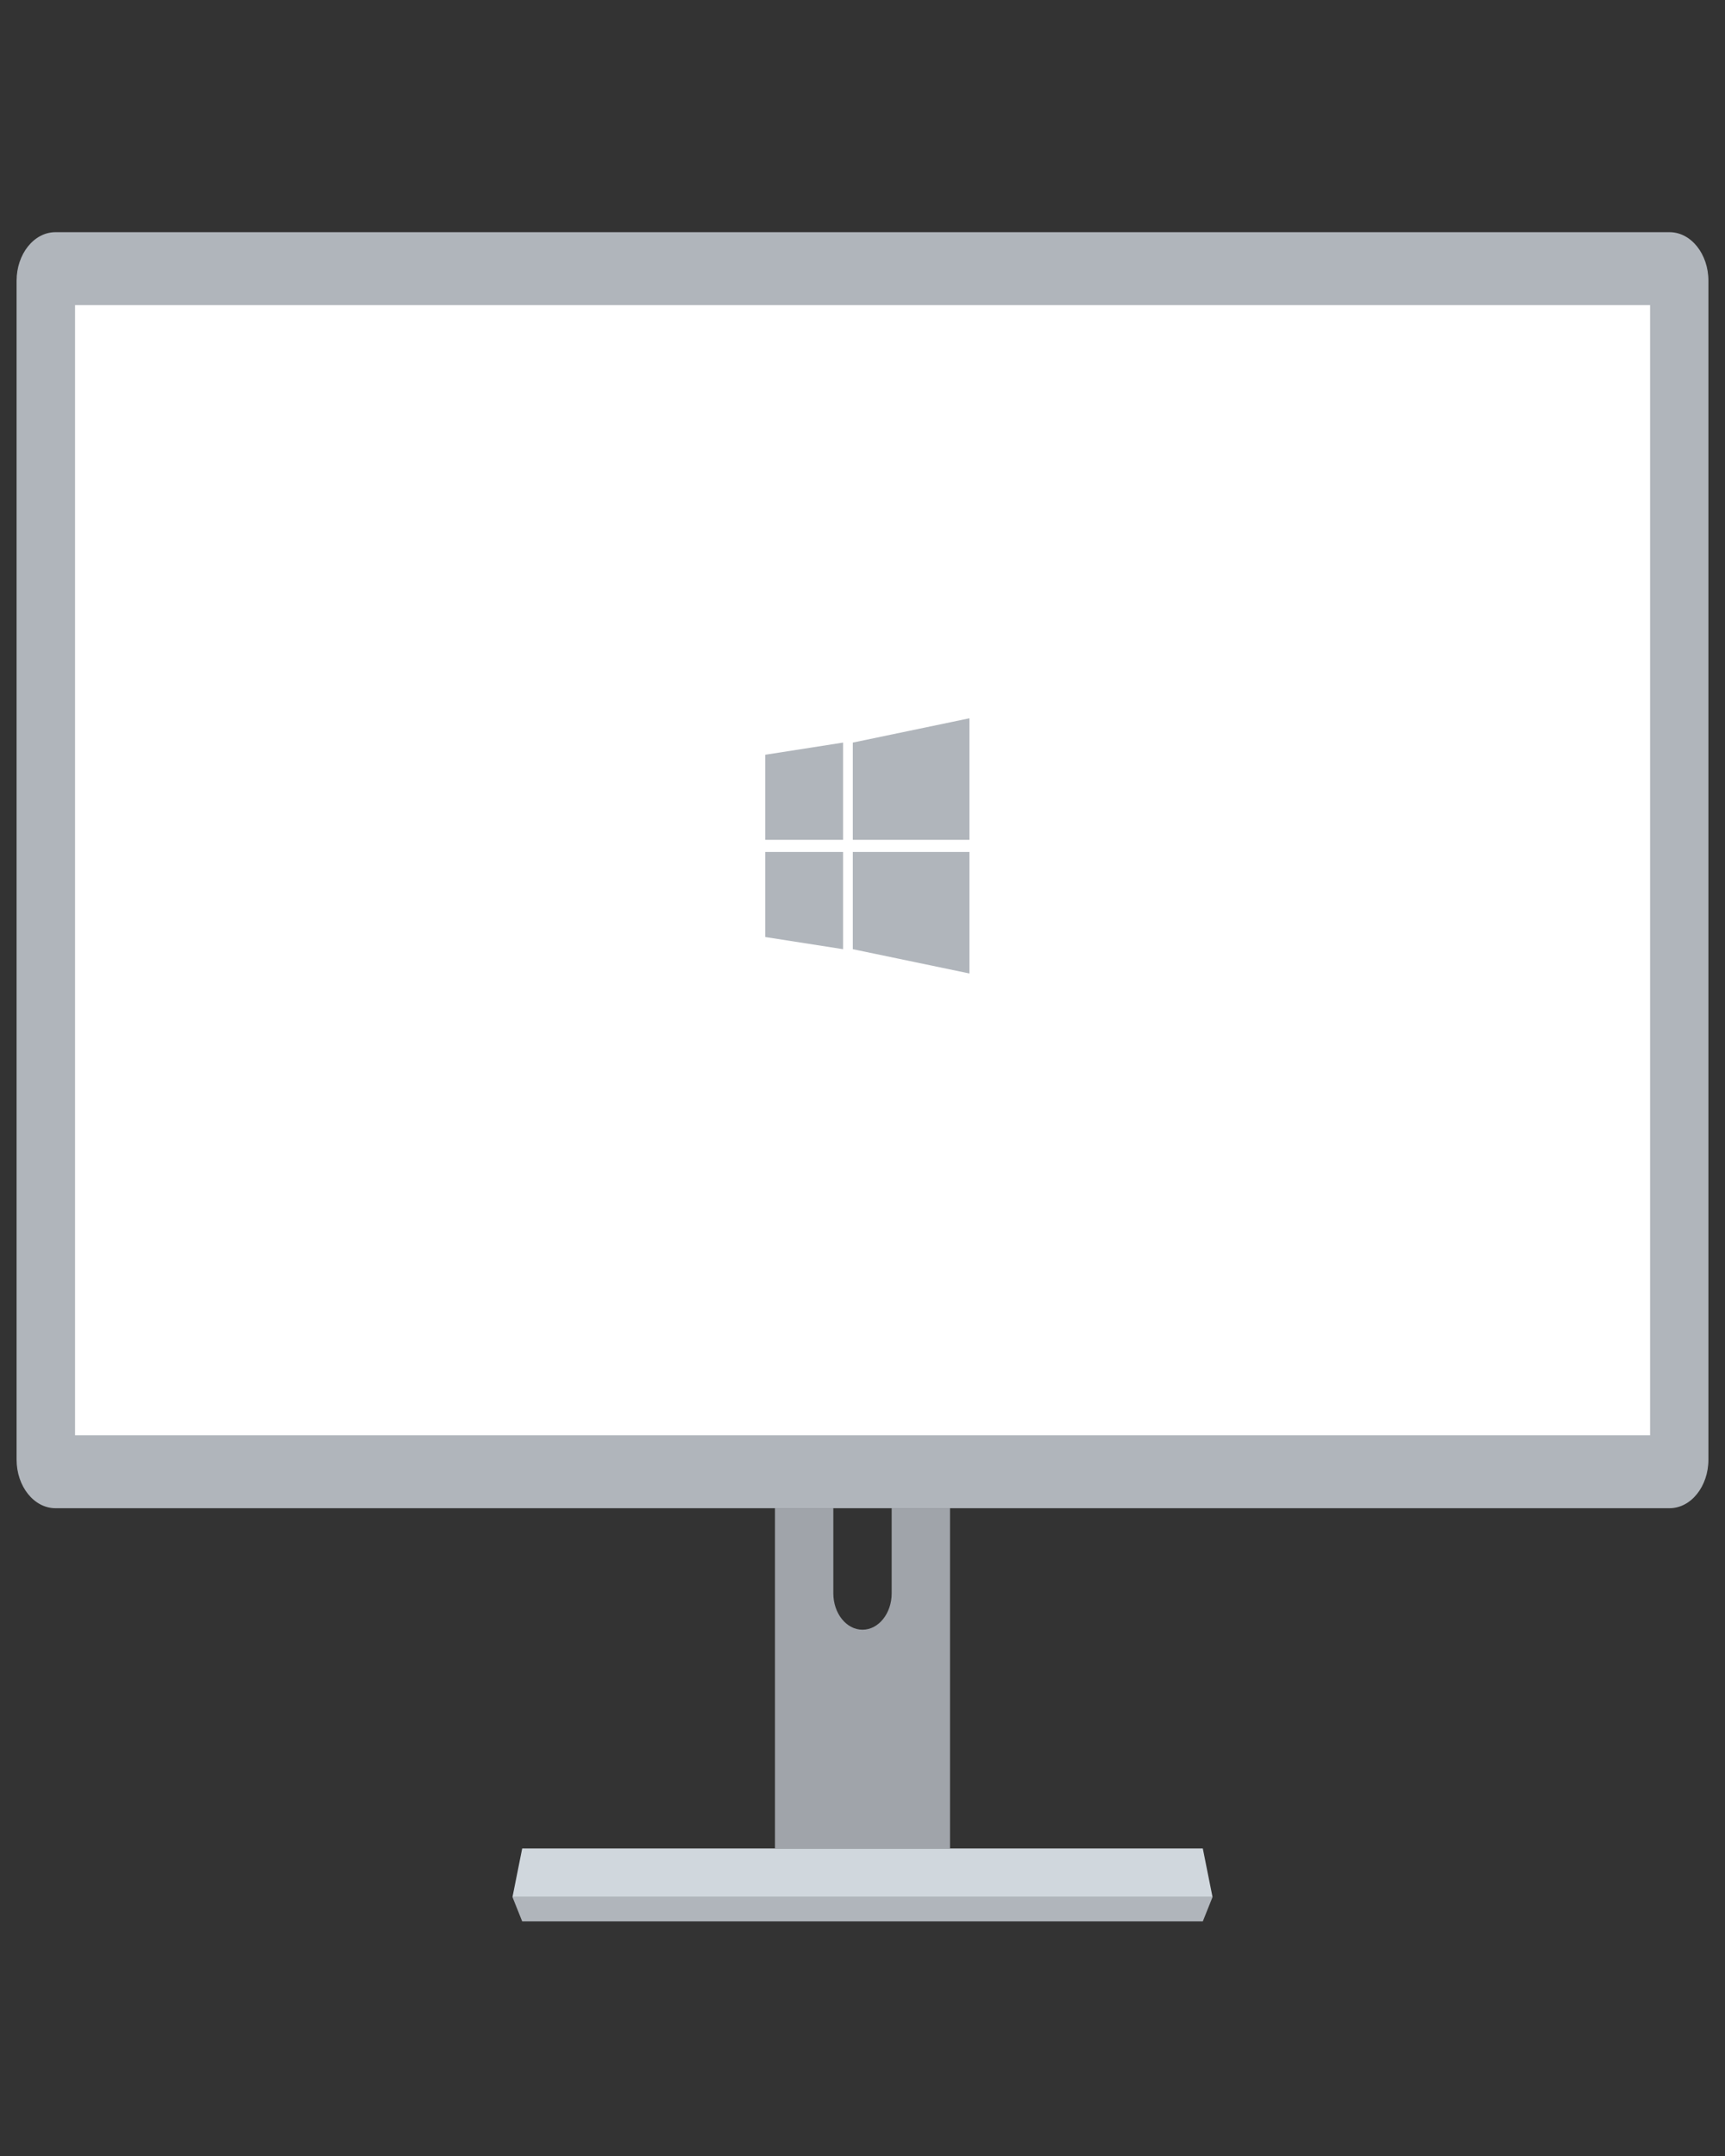 <?xml version="1.0" encoding="UTF-8"?>
<svg width="104px" height="130px" viewBox="0 0 104 130" version="1.1" xmlns="http://www.w3.org/2000/svg" xmlns:xlink="http://www.w3.org/1999/xlink">
    <rect x="0" y="0" width="104" height="130" fill="#333333" stroke="none"/>
    <title>Win</title>
    <g id="Web" stroke="none" stroke-width="1" fill="none" fill-rule="evenodd">
        <g id="下载" transform="translate(-180, -613)" fill-rule="nonzero">
            <g id="编组-8" transform="translate(120, 481)">
                <g id="Win" transform="translate(60, 132)">
                    <rect id="矩形" fill="#000000" opacity="0" x="0" y="0" width="104" height="130"></rect>
                    <g id="编组-5" transform="translate(1, 14)">
                        <polygon id="路径" fill="#FFFFFF" points="3.5 3.47 99.5 3.47 99.5 73.47 3.5 73.47"></polygon>
                        <path d="M99.655,0 C100.95,0 102,1.312 102,2.931 L102,74.009 C102,75.627 100.95,76.94 99.655,76.94 L2.345,76.94 C1.05,76.94 0,75.627 0,74.009 L0,2.931 C0,1.312 1.05,0 2.345,0 L99.655,0 L99.655,0 Z M98.483,4.397 L3.517,4.397 L3.517,72.543 L98.483,72.543 L98.483,4.397 Z M57.448,37.371 L57.448,44.698 L50.414,43.233 L50.414,37.371 L57.448,37.371 Z M49.828,37.371 L49.828,43.233 L45.138,42.5 L45.138,37.371 L49.828,37.371 Z M57.448,29.31 L57.448,36.638 L50.414,36.638 L50.414,30.776 L57.448,29.31 Z M49.828,30.776 L49.828,36.638 L45.138,36.638 L45.138,31.509 L49.828,30.776 Z" id="形状" fill="#B0B5BB"></path>
                        <polygon id="路径" fill="#B0B5BB" points="29.897 100.388 72.103 100.388 71.517 101.853 30.483 101.853"></polygon>
                        <polygon id="路径" fill="#D0D7DD" points="30.483 97.457 71.517 97.457 72.103 100.388 29.897 100.388"></polygon>
                        <path d="M49.241,82.069 C49.241,83.283 50.029,84.267 51,84.267 C51.971,84.267 52.759,83.283 52.759,82.069 L52.759,76.94 L56.276,76.94 L56.276,97.457 L45.724,97.457 L45.724,76.94 L49.241,76.94 L49.241,82.069 Z" id="路径" fill="#A0A4AA"></path>
                    </g>
                </g>
            </g>
        </g>
    </g>
</svg>